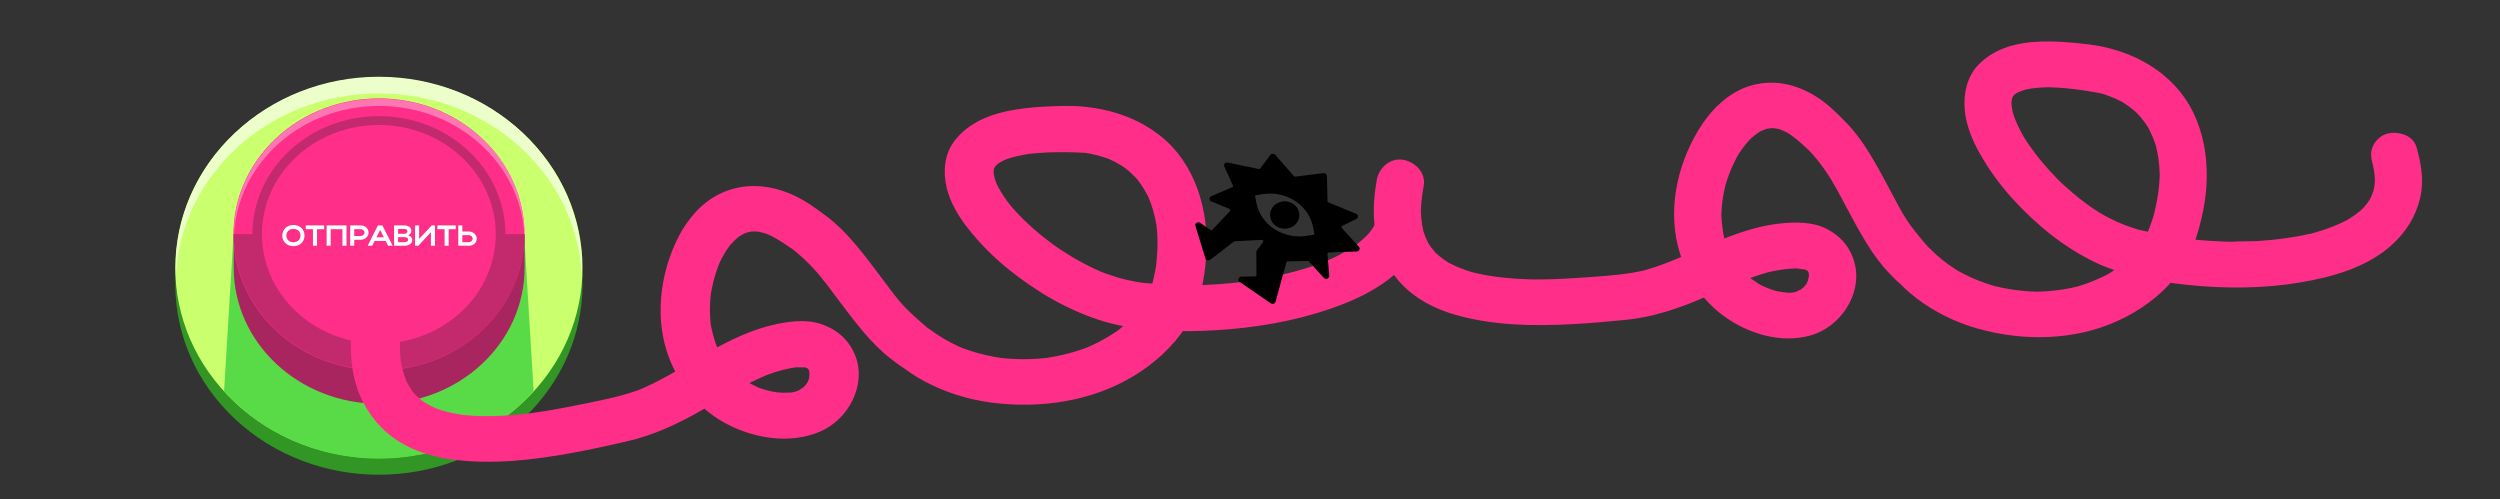 <?xml version="1.0" encoding="UTF-8"?> <svg xmlns="http://www.w3.org/2000/svg" width="3876" height="774" viewBox="0 0 3876 774" fill="none"><rect x="0" y="0" width="3876" height="774" fill="#333333" stroke="none"/><g clip-path="url(#clip0_164_2)"><path d="M364.245 649.567C240.961 534.293 240.961 347.398 364.245 232.125C487.529 116.852 687.412 116.852 810.696 232.125C933.98 347.398 933.98 534.293 810.696 649.567C687.412 764.84 487.529 764.84 364.245 649.567Z" fill="#329625"></path><path d="M364.225 623.793C240.941 508.52 240.941 321.625 364.225 206.351C487.509 91.078 687.392 91.078 810.676 206.351C933.96 321.625 933.96 508.52 810.676 623.793C687.392 739.066 487.509 739.066 364.225 623.793Z" fill="#CAFF6D"></path><path d="M587.346 144.878C417.995 144.878 279.86 270.488 272.67 428C272.469 423.719 272.357 419.395 272.357 415.072C272.357 251.557 413.395 119 587.346 119C761.298 119 902.357 251.557 902.357 415.072C902.357 419.416 902.246 423.719 902.045 428C894.832 270.488 756.72 144.878 587.346 144.878Z" fill="#ECFFCB"></path><path d="M362.127 363H812.61L827.357 606.802C769.553 670.555 683.483 711 587.357 711C491.232 711 405.184 670.555 347.357 606.802L362.105 363H362.127Z" fill="#59DB47"></path><path d="M369.158 363.393C393.766 271.818 482.333 204 587.835 204C693.337 204 781.926 271.818 806.534 363.393H813.357V415.01C813.357 531.536 712.397 626 587.857 626C463.318 626 362.357 531.536 362.357 415.01V363.393H369.181H369.158Z" fill="#A9255F"></path><path d="M427.964 512.584C339.873 430.217 339.873 296.673 427.964 214.306C516.055 131.939 658.879 131.939 746.97 214.306C835.062 296.673 835.062 430.217 746.97 512.584C658.879 594.952 516.055 594.952 427.964 512.584Z" fill="#FF2E89"></path><path d="M587.846 164.229C465.326 164.229 365.713 255.417 362.514 369C362.469 367.122 362.357 365.264 362.357 363.386C362.357 247.193 463.313 153 587.846 153C712.38 153 813.357 247.193 813.357 363.386C813.357 365.264 813.268 367.122 813.201 369C810.002 255.417 710.389 164.229 587.869 164.229H587.846Z" fill="#FF77B2"></path><path d="M587.846 574C463.313 574 362.357 479.531 362.357 363H813.357C813.357 479.531 712.402 574 587.869 574H587.846Z" fill="#C32A6D"></path><path d="M448.756 493.143C372.149 421.513 372.149 305.378 448.756 233.748C525.364 162.117 649.57 162.117 726.178 233.748C802.786 305.378 802.786 421.513 726.178 493.143C649.57 564.773 525.364 564.773 448.756 493.143Z" fill="#C32A6D"></path><path d="M459.188 483.067C388.401 416.879 388.401 309.567 459.188 243.379C529.976 177.191 644.745 177.191 715.532 243.379C786.32 309.567 786.32 416.879 715.532 483.067C644.745 549.255 529.976 549.255 459.188 483.067Z" fill="#FF2E89"></path><path d="M2179.64 284.44C2191.42 309.807 2202.48 312.606 2199 340.582C2195.49 368.914 2198.61 385.706 2179.64 407.943C2145.67 447.743 2091.05 470.702 2040.45 485.811C1983.08 502.96 1921.94 511.071 1861.84 513.028C1835.68 513.882 1809.4 513.384 1783.33 510.882C1759.07 508.557 1734.35 505.414 1711.08 498.287C1656.03 481.447 1606.93 452.391 1563.24 417.181C1540.13 398.562 1519.61 377.796 1501.42 354.908C1486.51 336.158 1473.31 314.313 1467.81 291.366C1461.93 266.841 1463.7 239.457 1479.86 218.431C1498.86 193.692 1527.75 179.77 1559.01 172.832C1579.18 168.361 1600.13 166.214 1620.81 165.242C1641.48 164.269 1662.17 163.321 1682.74 165.598C1725.38 170.318 1763.74 183.493 1797.11 209.157C1854.12 252.977 1874.45 327.703 1870.29 394.103C1867.88 432.42 1860.79 472.244 1839.33 505.474C1818.99 536.96 1790.56 563.074 1757.62 582.998C1692.49 622.406 1612.02 634.183 1536.12 624.067C1499.71 619.216 1463.84 607.76 1432 590.481C1424.8 586.568 1417.82 582.31 1411.12 577.685C1408.33 575.752 1405.59 573.748 1402.85 571.767C1401.6 570.854 1399.01 569.241 1397.55 567.913C1397.36 567.735 1404.52 572.692 1400.98 570.546C1394.15 566.383 1387.79 561.378 1381.51 556.54C1365.79 544.431 1352.02 530.307 1339.37 515.424C1324.84 498.299 1311.37 480.498 1298.04 462.543C1292.19 454.657 1286.33 446.782 1280.32 439.026C1277.28 435.1 1273.45 431.258 1270.85 427.096C1270.71 426.87 1275.91 433.12 1273.33 430.108C1272.62 429.278 1271.94 428.447 1271.23 427.617C1269.35 425.411 1267.46 423.217 1265.53 421.059C1259.05 413.766 1252.26 406.721 1245.05 400.056C1241.57 396.854 1238.01 393.735 1234.33 390.723C1232.34 389.098 1230.32 387.509 1228.28 385.956C1221.56 380.856 1234.18 389.928 1226.96 385.042C1219.05 379.682 1211.04 374.227 1202.67 369.495C1199.1 367.479 1195.43 365.593 1191.68 363.874C1190.85 363.494 1190 363.15 1189.18 362.759C1183.99 360.304 1193.21 364.3 1193.34 364.336C1191.16 363.684 1189.05 362.771 1186.88 362.083C1183.53 361.027 1180.12 360.138 1176.67 359.426C1175.16 359.118 1173.56 358.987 1172.08 358.608C1168.86 357.79 1178.7 359.913 1178.42 359.379C1178.29 359.142 1175.2 359.094 1174.71 359.059C1171.57 358.857 1168.43 358.821 1165.28 358.976C1163.4 359.07 1156.75 359.853 1164.72 358.845C1172.7 357.837 1166.16 358.703 1164.3 359.07C1161.4 359.64 1158.52 360.387 1155.72 361.3C1148.82 363.518 1157.04 359.794 1159.08 359.806C1157.68 359.806 1155.34 361.442 1154.15 362.023C1151.49 363.328 1148.93 364.763 1146.45 366.328C1145.29 367.052 1144.18 367.858 1143.02 368.594C1139.53 370.787 1150.52 362.818 1147.39 365.463C1146.69 366.056 1145.93 366.589 1145.2 367.17C1140.18 371.226 1135.91 375.792 1131.53 380.441C1127.97 384.224 1137.47 372.744 1133.32 378.283C1132.29 379.658 1131.23 381.01 1130.22 382.398C1128.18 385.232 1126.24 388.138 1124.42 391.091C1122.59 394.044 1121.03 396.771 1119.47 399.677C1118.62 401.266 1117.79 402.867 1116.98 404.48C1116.25 405.962 1113.39 412.165 1116.23 405.867C1119.08 399.57 1116.26 405.891 1115.64 407.385C1115.02 408.88 1114.45 410.315 1113.88 411.797C1112.43 415.521 1111.11 419.292 1109.89 423.087C1107.67 430.013 1105.81 437.045 1104.29 444.149C1103.55 447.588 1102.93 451.039 1102.32 454.502C1101.07 461.654 1103.32 446.367 1102.6 452.249C1102.33 454.384 1102.07 456.518 1101.84 458.665C1100.38 472.789 1100.23 487.056 1101.72 501.181C1101.92 502.948 1102.82 509.577 1101.79 502.485C1100.76 495.393 1101.64 501.335 1101.92 502.948C1102.54 506.577 1103.28 510.182 1104.17 513.751C1106.27 522.207 1108.65 530.627 1111.88 538.775C1112.28 539.771 1112.7 540.743 1113.09 541.739C1115.33 547.29 1112.19 539.557 1111.86 539.059C1112.99 540.814 1113.74 542.89 1114.71 544.74C1117.01 549.08 1119.52 553.314 1122.25 557.417C1124.97 561.521 1128.11 565.256 1130.93 569.253C1131.11 569.502 1125.66 563.217 1128.36 566.063C1129.08 566.822 1129.74 567.64 1130.44 568.411C1132.3 570.475 1134.23 572.491 1136.22 574.459C1139.43 577.638 1142.79 580.674 1146.29 583.579C1148.17 585.133 1150.1 586.627 1152.03 588.121C1156.75 591.762 1145.27 583.52 1152.01 587.991C1160.2 593.422 1168.88 597.692 1177.86 601.819C1181.54 603.515 1173.26 600.075 1173.67 600.182C1174.67 600.479 1175.64 600.917 1176.63 601.273C1178.95 602.103 1181.29 602.874 1183.65 603.586C1188.38 605.021 1193.18 606.23 1198.04 607.203C1200.49 607.689 1202.95 608.021 1205.4 608.484C1209.52 609.255 1200.11 607.891 1200.59 607.914C1201.66 607.962 1202.74 608.14 1203.8 608.235C1209.19 608.733 1214.61 608.934 1220.02 608.851C1222.22 608.816 1224.4 608.733 1226.59 608.602C1227.68 608.531 1228.79 608.413 1229.88 608.353C1234.82 608.104 1221.47 609.883 1226.24 608.768C1228.33 608.282 1230.44 607.938 1232.52 607.381C1234.42 606.871 1243.07 603.87 1236.93 606.147C1230.79 608.424 1237.55 605.637 1238.96 604.89C1240.6 604.025 1243.26 601.629 1245.11 601.238C1245.11 601.238 1238.92 606.302 1241.51 603.847C1242.47 602.934 1243.61 602.174 1244.62 601.297C1246.38 599.755 1247.95 598.059 1249.64 596.446C1254.01 592.248 1245.19 603.147 1249.28 596.743C1250.34 595.083 1251.39 593.422 1252.44 591.762C1256.84 584.872 1250.62 597.775 1252.42 592.296C1253.24 589.782 1254.17 587.339 1254.78 584.765C1255 583.804 1255.14 582.808 1255.4 581.848C1256.32 578.29 1254.79 586.449 1254.76 586.342C1254.15 584.457 1255.08 581.444 1255.03 579.381C1254.99 577.685 1254.78 576.013 1254.71 574.329C1254.53 570.012 1256.58 582.974 1255.3 578.859C1254.98 577.815 1254.81 576.713 1254.52 575.669C1254.32 574.945 1253.33 570.451 1252.68 570.297C1253.42 570.475 1257.26 579.073 1253.62 573.036C1252.71 571.53 1248.55 566.193 1252.8 571.4C1257.05 576.606 1252.37 571.542 1251.15 570.309C1247.67 566.774 1258.99 574.697 1252.53 571.411C1251.76 571.008 1250.92 570.581 1250.17 570.131C1247.5 568.506 1245.44 569.846 1254.14 571.494C1252.25 571.139 1250.37 570.226 1248.5 569.751C1247.15 569.407 1245.78 569.194 1244.43 568.874C1239.33 567.676 1246.68 569.49 1247.99 569.277C1243.22 570.024 1237.53 569.194 1232.58 569.561C1228.36 569.882 1237.18 568.909 1236.94 568.992C1235.67 569.419 1233.63 569.467 1232.39 569.668C1229.75 570.095 1227.13 570.569 1224.5 571.103C1214.1 573.202 1203.9 576.096 1193.95 579.582C1191.82 580.33 1189.71 581.148 1187.58 581.907C1183.67 583.283 1191.68 580.247 1191.41 580.377C1190.05 580.994 1188.61 581.516 1187.22 582.097C1182.34 584.148 1177.52 586.307 1172.74 588.572C1163.44 592.972 1154.35 597.739 1145.37 602.684C1126.84 612.907 1108.84 623.924 1090.56 634.515C1053.27 656.122 1014.55 674.552 971.732 684.348C944.425 690.598 917.067 696.634 889.493 701.722C826.507 713.332 762.177 721.017 698.265 712.004C671.109 708.173 643.459 699.8 620.388 685.628C591.724 668.017 571.696 643.943 558.632 614.484C545.632 585.156 542.727 551.962 544.351 520.511C545.302 501.951 561.169 484.044 582.401 484.933C602.2 485.763 621.479 500.599 620.452 520.511C620.008 529.062 619.893 537.624 620.299 546.187C620.477 549.993 620.756 553.788 621.149 557.583C621.314 559.208 622.329 566.703 621.289 559.552C620.249 552.401 621.339 559.659 621.631 561.307C622.849 568.138 624.472 574.898 626.616 581.527C627.58 584.516 628.645 587.469 629.812 590.386C630.459 591.999 633.034 597.787 630.116 591.311C627.199 584.836 629.825 590.529 630.598 592.047C633.325 597.36 636.471 602.495 640.035 607.369C640.682 608.246 641.772 610.405 642.8 610.986C641.506 610.251 636.128 603.289 640.162 607.737C642.166 609.942 644.182 612.124 646.338 614.212C648.317 616.121 650.372 617.959 652.503 619.738C653.644 620.687 654.824 621.588 655.978 622.525C661.685 627.126 649.877 618.445 653.428 620.711C658.147 623.711 662.802 626.7 667.812 629.261C670.526 630.649 673.303 631.953 676.107 633.175C677.045 633.578 679.1 634.017 679.772 634.716C680.191 635.143 670.83 631.36 673.785 632.345C674.851 632.7 675.878 633.127 676.931 633.507C682.727 635.582 688.65 637.337 694.65 638.832C700.649 640.326 707.13 641.63 713.447 642.65C714.88 642.876 716.313 643.089 717.759 643.303C725.318 644.453 711.417 642.603 714.182 642.887C717.632 643.243 721.082 643.647 724.545 643.943C752.854 646.327 781.443 645.046 809.651 642.129C813.177 641.761 816.703 641.369 820.229 640.954C826.583 640.207 819.404 640.788 816.627 641.429C818.707 640.954 821.015 640.86 823.146 640.575C830.477 639.579 837.795 638.488 845.088 637.314C859.522 634.989 873.905 632.345 888.225 629.486C916.433 623.865 945.338 618.505 972.861 610.417C977.63 609.017 982.361 607.464 987.029 605.792C988.208 605.365 997.048 601.985 991.049 604.345C985.05 606.705 993.497 603.289 994.968 602.661C1004.84 598.427 1014.46 593.731 1023.91 588.773C1042.34 579.096 1060.12 568.411 1078.01 557.88C1115.04 536.071 1153.69 514.546 1196.46 504.228C1220.62 498.406 1248.33 494.29 1272.51 502.26C1298.86 510.941 1317.39 528.267 1326.6 552.911C1343.14 597.146 1315.64 650.596 1270.77 669.44C1225.21 688.57 1170.7 680.078 1127.99 657.937C1086.39 636.377 1056.29 600.74 1039.26 559.694C1013.82 498.358 1022.25 424.996 1052.26 366.542C1065.96 339.847 1088.1 313.602 1116.87 300.07C1153.13 283.005 1191.35 285.756 1227.52 301.387C1246.86 309.736 1264.64 322.639 1281.14 335.032C1296.99 346.927 1310.87 360.909 1323.57 375.709C1337.95 392.466 1351.26 409.935 1364.35 427.582C1370.2 435.468 1376.04 443.366 1382.03 451.158C1384.91 454.906 1387.81 458.618 1390.77 462.306C1391.45 463.16 1392.14 463.99 1392.82 464.844C1395.74 468.508 1387.99 459.104 1391.02 462.685C1392.66 464.618 1394.29 466.563 1395.96 468.484C1408.99 483.522 1423.66 495.927 1438.79 508.972C1438.28 508.533 1431.39 503.861 1436.53 507.288C1437.47 507.917 1438.38 508.545 1439.32 509.174C1443.14 511.712 1447.01 514.273 1450.57 517.131C1453.59 519.551 1445.93 513.858 1446.51 514.238C1447.51 514.89 1448.48 515.637 1449.47 516.313C1451.2 517.511 1452.95 518.685 1454.73 519.835C1461.57 524.271 1468.67 528.362 1475.99 532.086C1479.51 533.877 1483.09 535.596 1486.72 537.221C1488.67 538.099 1490.64 538.953 1492.62 539.783C1493.47 540.138 1494.33 540.459 1495.17 540.838C1499.29 542.664 1486.95 537.778 1491.22 539.285C1499.1 542.048 1506.9 544.87 1514.98 547.124C1523.06 549.377 1531.88 551.44 1540.48 553.041C1544.19 553.729 1547.89 554.346 1551.62 554.891C1552.68 555.046 1554.22 555.437 1555.35 555.413C1556.2 555.401 1545.75 554.322 1549.91 554.737C1552.42 554.986 1554.92 555.295 1557.42 555.532C1574.39 557.121 1591.52 557.334 1608.53 556.172C1612.63 555.888 1616.72 555.544 1620.81 555.105C1621.75 555.01 1622.68 554.868 1623.64 554.785C1627.82 554.405 1617.36 555.496 1618.22 555.473C1620.68 555.413 1623.28 554.773 1625.7 554.393C1634.09 553.089 1642.42 551.44 1650.65 549.46C1658.88 547.479 1666.94 545.167 1674.91 542.51C1678.73 541.241 1682.46 539.711 1686.28 538.443C1688.58 537.684 1677.52 542.072 1684.06 539.296C1686.33 538.336 1688.59 537.387 1690.83 536.391C1705.99 529.643 1719.89 521.365 1733.5 512.233C1736.73 510.063 1728.91 515.613 1729.44 515.163C1730.33 514.404 1731.38 513.716 1732.31 513.004C1733.73 511.913 1735.15 510.81 1736.54 509.684C1739.8 507.063 1742.97 504.359 1746.06 501.572C1752.03 496.164 1757.56 490.412 1762.9 484.459C1767.9 478.897 1758.4 490.258 1762.09 485.526C1763.18 484.127 1764.3 482.739 1765.37 481.316C1767.9 477.996 1770.31 474.592 1772.59 471.129C1777.08 464.334 1781.02 457.266 1784.61 450.02C1786.16 446.889 1782.62 454.443 1782.53 454.194C1782.37 453.708 1783.45 451.194 1783.66 450.47C1784.21 448.608 1784.74 446.746 1785.26 444.884C1786.45 440.556 1787.56 436.203 1788.56 431.839C1789.48 427.819 1790.32 423.787 1791.1 419.743C1791.5 417.584 1791.88 415.414 1792.25 413.244C1792.4 412.319 1792.52 411.382 1792.69 410.469C1793.53 406.045 1791.64 418.83 1792.15 414.382C1794.04 397.779 1795.23 381.283 1794.33 364.573C1794.14 361.063 1793.87 357.564 1793.53 354.078C1793.33 352.062 1793.09 350.046 1792.85 348.029C1791.95 340.357 1794.36 356.71 1792.96 348.966C1791.56 341.222 1790.06 334.024 1787.96 326.683C1785.87 319.342 1783.38 312.558 1780.56 305.644C1778.06 299.549 1782.83 310.175 1781.72 308.182C1780.81 306.522 1780.09 304.767 1779.21 303.083C1777.5 299.738 1775.66 296.441 1773.69 293.204C1771.89 290.227 1769.99 287.31 1767.97 284.44C1767.05 283.123 1766.11 281.831 1765.15 280.538C1764.04 279.068 1759.23 273.126 1763.64 278.463C1768.04 283.799 1763.98 278.961 1762.94 277.799C1761.68 276.399 1760.4 275.024 1759.08 273.672C1756.46 270.956 1753.72 268.347 1750.86 265.833C1748.2 263.484 1745.41 261.29 1742.62 259.085C1737.38 254.934 1746.94 261.99 1744.95 260.757C1742.96 259.523 1741.25 258.254 1739.36 257.069C1732.82 252.965 1725.92 249.348 1718.77 246.241C1717.96 245.885 1717.11 245.577 1716.33 245.197C1712.8 243.525 1721.97 247.344 1721.26 247.119C1719.24 246.49 1717.29 245.636 1715.29 244.948C1711.18 243.537 1707.02 242.28 1702.81 241.165C1698.6 240.05 1694.69 239.161 1690.58 238.343C1688.64 237.963 1686.69 237.607 1684.72 237.275C1683.4 237.05 1682.07 236.872 1680.74 236.647C1675.52 235.757 1683.79 237.05 1684.77 237.109C1664.39 235.888 1644.66 235.568 1624.22 236.362C1614.53 236.742 1604.95 237.69 1595.31 238.532C1591.1 238.9 1601.26 237.738 1600.55 237.856C1599.31 238.082 1598.02 238.2 1596.76 238.378C1594.92 238.651 1593.08 238.936 1591.25 239.232C1587.22 239.908 1583.2 240.667 1579.22 241.557C1572.39 243.075 1565.66 244.913 1559.12 247.261C1558.23 247.581 1557.36 247.937 1556.48 248.233C1553.75 249.135 1562.48 245.707 1562.39 245.909C1562.13 246.431 1559.36 247.213 1558.75 247.486C1556.1 248.696 1553.48 250 1550.96 251.435C1549.04 252.526 1541.5 257.709 1548.03 252.965C1554.56 248.222 1547.36 253.629 1545.66 255.171C1544.06 256.63 1542.72 258.338 1541.13 259.796C1550.53 251.139 1545.05 254.72 1542.58 258.646C1540.1 262.571 1539.06 268.987 1543.03 256.547C1542.4 258.527 1541.52 260.413 1540.97 262.429C1540.37 264.564 1539.21 271.928 1540.39 263.817C1541.57 255.705 1540.6 263.674 1540.57 265.868C1540.55 267.896 1540.74 269.9 1540.83 271.928C1541.08 277.407 1540.32 266.912 1539.93 266.271C1540.5 267.196 1540.39 269.082 1540.61 270.126C1541.55 274.668 1542.91 279.127 1544.54 283.479C1544.92 284.499 1545.34 285.495 1545.73 286.515C1548.06 292.492 1545.26 283.301 1543.89 282.602C1545.24 283.289 1546.77 288.472 1547.48 289.8C1550.06 294.615 1552.9 299.3 1555.94 303.865C1559.18 308.728 1562.63 313.448 1566.26 318.061C1567.09 319.116 1567.94 320.16 1568.78 321.216C1571.93 325.212 1562.3 313.614 1566.76 318.749C1568.89 321.204 1571.02 323.67 1573.21 326.078C1582.02 335.791 1591.47 344.993 1601.35 353.758C1611.23 362.522 1622.35 371.392 1633.41 379.611C1639.08 383.821 1626.55 374.772 1631.32 378.105C1632.58 378.982 1633.83 379.884 1635.09 380.761C1638.02 382.801 1640.97 384.817 1643.95 386.786C1649.64 390.557 1655.41 394.198 1661.27 397.72C1672.49 404.456 1684.06 410.718 1695.98 416.327C1701.56 418.948 1707.26 421.32 1712.95 423.727C1699.5 418.035 1709.58 422.375 1713.07 423.621C1715.95 424.641 1718.86 425.578 1721.74 426.586C1730.38 429.61 1739.09 432.195 1748.07 434.199C1753.13 435.326 1758.23 436.31 1763.34 437.188C1765.93 437.627 1768.53 438.042 1771.14 438.433C1772.37 438.611 1773.6 438.789 1774.84 438.967C1775.46 439.05 1776.08 439.133 1776.7 439.216C1782.62 440.07 1771.21 438.528 1770.99 438.516C1796.31 440.271 1821.16 442.607 1846.62 442.335C1860.47 442.181 1874.31 441.623 1888.12 440.674C1895.2 440.188 1902.25 439.607 1909.31 438.919C1912.73 438.587 1916.14 438.231 1919.55 437.852C1921.39 437.65 1923.23 437.437 1925.08 437.211C1925.87 437.117 1926.66 437.022 1927.46 436.927C1932.57 436.322 1922.17 437.591 1922.08 437.603C1935.95 434.638 1950.44 433.523 1964.43 430.843C1978.42 428.163 1991.96 425.091 2005.52 421.474C2018.61 417.976 2031.56 414.003 2044.26 409.425C2046.88 408.476 2051.68 407.587 2053.78 405.855C2052.32 407.053 2044.23 409.722 2050.03 407.314C2051.78 406.591 2053.53 405.867 2055.27 405.132C2061.02 402.677 2066.71 400.08 2072.29 397.305C2082.85 392.051 2093.1 386.193 2102.73 379.528C2104.12 378.555 2108.35 375.519 2102.42 379.789C2096.5 384.058 2101.09 380.726 2102.51 379.635C2104.74 377.927 2106.94 376.16 2109.08 374.345C2113.09 370.954 2116.93 367.372 2120.54 363.601C2122.22 361.834 2123.81 359.972 2125.44 358.157C2128.83 354.434 2119.38 365.949 2122.31 361.929C2123.17 360.743 2124.11 359.616 2124.97 358.43C2127.84 354.493 2130.44 350.389 2132.72 346.132C2133.31 345.041 2133.81 343.914 2134.41 342.823C2136.76 338.518 2130.58 352.026 2132.33 347.472C2133.22 345.171 2134.18 342.918 2134.97 340.582C2136.52 336.004 2137.28 331.367 2138.42 326.706C2138.8 325.141 2137.19 337.807 2137.71 331.367C2137.8 330.288 2137.92 329.209 2138 328.118C2138.17 325.734 2138.24 323.338 2138.22 320.955C2138.19 318.571 2138.09 316.057 2137.87 313.614C2137.76 312.274 2137.51 310.922 2137.45 309.582C2137.35 307.293 2139.24 320.184 2138.13 314.373C2137.1 309.083 2135.93 303.865 2134.31 298.707C2133.45 295.979 2139.45 294.68 2138.42 292C2151.45 292 2145.01 290.12 2144.5 288.852C2141.56 281.522 2139.43 293.109 2137.45 288.852C2133.22 279.744 2161.9 285.072 2164.86 275.075C2167.29 266.821 2143.63 284.606 2151.86 280.538C2168.28 272.426 2188.18 266.212 2196.65 284.44H2179.64Z" fill="#FF2E89"></path><path d="M437.638 365.295C437.638 355.8 445.018 348.825 454.918 348.825C464.773 348.825 472.153 355.44 472.153 365.295C472.153 375.015 464.773 381.675 454.918 381.675C445.063 381.675 437.638 374.655 437.638 365.295ZM443.938 365.295C443.938 371.37 448.528 375.645 454.918 375.645C461.443 375.645 465.853 371.37 465.853 365.295C465.853 359.085 461.443 354.855 454.918 354.855C448.483 354.855 443.938 359.085 443.938 365.295ZM485.215 381V355.305H474.055V349.5H502.585V355.305H491.515V381H485.215ZM506.401 349.5H537.181V381H530.881V355.305H512.701V381H506.401V349.5ZM542.92 381V349.5H559.03C565.78 349.5 571.45 353.955 571.45 360.66C571.45 367.005 565.465 371.82 559.03 371.82H549.22V381H542.92ZM565.15 360.66C565.15 357.555 562.54 355.305 559.03 355.305H549.22V365.925H559.03C562.495 365.925 565.15 363.63 565.15 360.66ZM570.081 381L585.876 349.5H592.896L608.781 381H601.761L598.026 373.575H580.791L577.056 381H570.081ZM583.671 367.815H595.101L589.386 356.475L583.671 367.815ZM610.903 381V349.5H626.833C633.358 349.5 637.768 352.74 637.768 357.735C637.768 360.84 635.833 363.405 632.863 364.845C636.778 366.15 639.208 368.76 639.208 372.225C639.208 377.49 633.943 381 626.833 381H610.903ZM631.738 358.725C631.738 356.43 629.668 354.9 626.833 354.9H617.203V362.46H626.833C629.488 362.46 631.738 360.885 631.738 358.725ZM632.863 371.64C632.863 369.075 630.613 367.68 626.833 367.68H617.203V375.555H626.833C630.478 375.555 632.863 374.07 632.863 371.64ZM674.425 381H668.125V359.985L648.595 381H643.51V349.5H649.81V370.38L669.385 349.5H674.425V381ZM689.297 381V355.305H678.137V349.5H706.667V355.305H695.597V381H689.297ZM710.483 349.5H716.783V358.95H726.863C733.568 358.95 739.103 363.945 739.103 369.975C739.103 376.365 733.883 381 726.863 381H710.483V349.5ZM732.803 369.975C732.803 366.915 730.238 364.53 726.863 364.53H716.783V375.465H726.863C730.328 375.465 732.803 373.125 732.803 369.975Z" fill="white"></path><path d="M1978.76 350.72C1989.04 357.481 2003.23 355.18 2010.45 345.58C2017.67 335.981 2015.19 322.718 2004.91 315.957C1994.63 309.196 1980.44 311.497 1973.22 321.097C1966 330.696 1968.48 343.959 1978.76 350.72Z" fill="black"></path><path d="M2106.84 382.552L2080.37 353.598C2079.37 352.503 2079.73 350.818 2081.09 350.146L2102.9 339.501C2106.45 337.748 2106.27 332.911 2102.58 331.415L2059.65 313.883C2058.79 313.538 2058.23 312.759 2058.2 311.861L2057.24 272.712C2057.19 270.014 2054.63 267.978 2051.79 268.359L2008.33 273.877C2007.51 273.995 2006.69 273.676 2006.14 273.071L1977.2 240.073C1975.18 237.757 1971.38 237.89 1969.55 240.313L1953.92 261.091C1953.37 261.825 1952.39 262.194 1951.46 261.991L1903.61 252.089C1899.79 251.306 1896.63 254.88 1898.17 258.224L1911.44 287.416C1911.94 288.543 1911.43 289.82 1910.25 290.334L1878 304.186C1874.25 305.809 1874.3 310.812 1878.1 312.373L1905.98 323.852C1907.46 324.467 1907.9 326.265 1906.82 327.391L1879.7 356.14C1878.86 357.017 1877.46 357.164 1876.46 356.455L1860.87 345.544C1857.18 342.951 1852.1 346.224 1853.38 350.353L1868.8 400.436C1869.74 403.554 1873.8 404.717 1876.47 402.657L1912.88 374.56C1913.29 374.252 1913.77 374.077 1914.27 374.045L1956.11 371.851C1958.13 371.75 1959.36 373.854 1958.22 375.377L1948.62 388.133C1948.04 388.904 1947.73 389.825 1947.74 390.759L1948.09 426.219C1948.11 427.441 1947.06 428.449 1945.74 428.486L1924.62 428.915C1920.05 429.011 1918.19 434.485 1921.89 437.028L1970.15 470.214C1972.9 472.105 1976.79 470.797 1977.63 467.728L1994.33 406.94C1994.59 405.963 1995.52 405.281 1996.6 405.251L2027.4 404.524C2028.12 404.504 2028.82 404.795 2029.31 405.311L2052.45 430.79C2055.49 434.102 2061.28 431.873 2060.9 427.536L2058.06 393.766C2057.96 392.493 2059 391.391 2060.37 391.361L2103.34 389.967C2107.37 389.845 2109.43 385.435 2106.82 382.57L2106.84 382.552ZM2026.12 365.604C1989.29 371.561 1954.23 348.5 1947.77 314.077L1945.7 303.003L1957.56 301.064C1994.39 295.106 2029.46 318.168 2035.91 352.591L2037.97 363.683L2026.12 365.604Z" fill="black"></path><path d="M3746.32 227.418C3754.13 254.083 3758.68 282.194 3751.59 309.464C3744.42 337.08 3730.27 359.341 3709.17 378.911C3671.42 413.936 3616.23 429.592 3565.95 437.994C3508.94 447.536 3449.54 447.634 3391.98 441.77C3366.92 439.219 3341.93 435.313 3317.41 429.449C3294.59 423.995 3271.44 417.672 3250.21 407.587C3200 383.754 3157.11 348.589 3120.2 308.027C3100.67 286.578 3083.91 263.337 3069.66 238.296C3057.98 217.783 3048.33 194.424 3046.18 170.971C3043.89 145.908 3049.27 119.004 3067.51 100.268C3088.97 78.223 3118.39 68.179 3149.14 65.364C3168.97 63.553 3189.24 64.146 3209.08 65.867C3228.93 67.588 3248.78 69.334 3268.09 74.262C3308.11 84.475 3342.9 102.511 3371.26 132.272C3419.7 183.095 3429.01 259.777 3416.08 325.03C3408.61 362.684 3396.48 401.222 3371.53 431.362C3347.89 459.919 3317.26 482.103 3283.17 497.568C3215.75 528.159 3137.43 529.378 3066.42 509.5C3032.36 499.965 2999.7 483.957 2971.68 462.702C2965.34 457.889 2959.26 452.764 2953.5 447.312C2951.1 445.034 2948.76 442.693 2946.42 440.374C2945.34 439.307 2943.09 437.373 2941.88 435.867C2941.72 435.666 2947.88 441.507 2944.79 438.92C2938.85 433.91 2933.45 428.124 2928.12 422.515C2914.77 408.476 2903.54 392.693 2893.49 376.303C2881.94 357.448 2871.5 338.061 2861.21 318.539C2856.7 309.966 2852.18 301.402 2847.49 292.937C2845.12 288.652 2841.99 284.347 2840.07 279.885C2839.97 279.644 2844.08 286.511 2842.03 283.192C2841.47 282.278 2840.93 281.366 2840.36 280.451C2838.87 278.022 2837.36 275.603 2835.82 273.214C2830.62 265.145 2825.1 257.284 2819.12 249.743C2816.24 246.119 2813.26 242.566 2810.16 239.104C2808.48 237.235 2806.77 235.399 2805.03 233.594C2799.31 227.669 2810.12 238.297 2803.9 232.518C2797.08 226.179 2790.18 219.735 2782.84 213.959C2779.7 211.497 2776.46 209.153 2773.11 206.961C2772.38 206.478 2771.61 206.027 2770.88 205.532C2766.26 202.426 2774.52 207.584 2774.63 207.635C2772.64 206.706 2770.76 205.528 2768.78 204.564C2765.73 203.084 2762.6 201.759 2759.41 200.606C2758.01 200.105 2756.5 199.768 2755.14 199.199C2752.18 197.97 2761.27 201.352 2761.08 200.787C2760.99 200.535 2758.05 200.086 2757.58 199.987C2754.62 199.38 2751.63 198.937 2748.61 198.681C2746.8 198.531 2740.35 198.442 2748.09 198.479C2755.83 198.516 2749.48 198.524 2747.66 198.648C2744.82 198.835 2741.97 199.202 2739.17 199.742C2732.3 201.044 2740.63 198.421 2742.58 198.698C2741.25 198.517 2738.79 199.834 2737.58 200.255C2734.87 201.203 2732.24 202.293 2729.66 203.521C2728.46 204.088 2727.28 204.742 2726.08 205.321C2722.46 207.042 2734.01 200.571 2730.67 202.785C2729.92 203.282 2729.12 203.712 2728.36 204.194C2723.02 207.56 2718.33 211.53 2713.53 215.568C2709.62 218.853 2720.23 208.712 2715.53 213.661C2714.36 214.891 2713.16 216.092 2712.02 217.337C2709.69 219.88 2707.45 222.507 2705.31 225.196C2703.17 227.885 2701.31 230.385 2699.43 233.061C2698.41 234.526 2697.41 236.005 2696.41 237.498C2695.51 238.871 2691.95 244.646 2695.51 238.775C2699.07 232.905 2695.53 238.802 2694.74 240.202C2693.95 241.602 2693.21 242.95 2692.46 244.344C2690.58 247.846 2688.82 251.412 2687.14 255.014C2684.09 261.588 2681.37 268.315 2678.96 275.156C2677.79 278.468 2676.73 281.807 2675.68 285.159C2673.52 292.082 2677.74 277.228 2676.25 282.962C2675.71 285.043 2675.17 287.124 2674.66 289.221C2671.37 303.027 2669.3 317.143 2668.82 331.333C2668.76 333.108 2668.72 339.794 2668.7 332.634C2668.68 325.473 2668.71 331.474 2668.76 333.108C2668.86 336.785 2669.09 340.454 2669.46 344.107C2670.31 352.757 2671.45 361.409 2673.43 369.902C2673.67 370.94 2673.94 371.958 2674.18 372.996C2675.57 378.787 2673.62 370.717 2673.37 370.181C2674.21 372.067 2674.64 374.22 2675.32 376.18C2676.93 380.779 2678.75 385.3 2680.8 389.72C2682.84 394.14 2685.33 398.248 2687.48 402.576C2687.62 402.845 2683.27 395.909 2685.46 399.08C2686.05 399.926 2686.56 400.823 2687.13 401.677C2688.62 403.964 2690.19 406.212 2691.82 408.421C2694.45 411.987 2697.25 415.431 2700.2 418.765C2701.78 420.548 2703.41 422.279 2705.05 424.01C2709.06 428.23 2699.22 418.573 2705.05 423.879C2712.12 430.323 2719.83 435.682 2727.83 440.937C2731.11 443.095 2723.68 438.612 2724.05 438.77C2724.97 439.194 2725.84 439.756 2726.74 440.237C2728.84 441.361 2730.96 442.427 2733.11 443.439C2737.43 445.475 2741.85 447.298 2746.35 448.892C2748.62 449.692 2750.92 450.34 2753.19 451.116C2757.02 452.415 2748.23 449.842 2748.68 449.928C2749.69 450.113 2750.7 450.43 2751.7 450.662C2756.77 451.855 2761.91 452.758 2767.08 453.379C2769.18 453.629 2771.27 453.83 2773.38 453.986C2774.43 454.057 2775.5 454.083 2776.55 454.166C2781.3 454.561 2768.32 454.589 2773.02 454.104C2775.08 453.894 2777.14 453.827 2779.2 453.544C2781.08 453.286 2789.73 451.436 2783.57 452.896C2777.41 454.355 2784.23 452.471 2785.67 451.913C2787.35 451.268 2790.21 449.24 2792.03 449.093C2792.03 449.093 2785.45 453.307 2788.25 451.21C2789.29 450.431 2790.48 449.827 2791.55 449.087C2793.44 447.789 2795.17 446.313 2797 444.934C2801.74 441.342 2791.85 450.995 2796.62 445.181C2797.85 443.673 2799.07 442.164 2800.3 440.656C2805.43 434.4 2797.75 446.376 2800.21 441.181C2801.33 438.797 2802.54 436.497 2803.47 434.026C2803.82 433.104 2804.09 432.135 2804.46 431.216C2805.82 427.811 2803.26 435.696 2803.25 435.587C2802.92 433.64 2804.21 430.775 2804.44 428.724C2804.63 427.039 2804.65 425.354 2804.82 423.677C2805.23 419.377 2805.43 432.485 2804.76 428.241C2804.6 427.166 2804.59 426.052 2804.46 424.98C2804.36 424.237 2804.02 419.655 2803.43 419.418C2804.1 419.69 2806.61 428.708 2803.95 422.254C2803.29 420.644 2800.04 414.815 2803.39 420.526C2806.74 426.236 2802.96 420.611 2801.96 419.231C2799.13 415.278 2808.84 424.596 2803.13 420.503C2802.45 420.003 2801.71 419.471 2801.06 418.928C2798.72 416.97 2796.58 418.031 2804.66 420.794C2802.9 420.196 2801.24 419.048 2799.51 418.334C2798.27 417.819 2797 417.429 2795.75 416.936C2791.05 415.087 2797.82 417.84 2799.09 417.798C2794.44 417.919 2789.12 416.357 2784.36 416.079C2780.29 415.848 2788.84 416.031 2788.6 416.082C2787.33 416.34 2785.38 416.122 2784.16 416.16C2781.59 416.241 2779.02 416.37 2776.45 416.558C2766.25 417.287 2756.13 418.83 2746.17 420.992C2744.04 421.456 2741.92 421.993 2739.79 422.469C2735.87 423.325 2743.92 421.356 2743.64 421.45C2742.27 421.885 2740.82 422.214 2739.42 422.611C2734.49 424.009 2729.6 425.522 2724.74 427.146C2715.28 430.298 2705.96 433.841 2696.73 437.575C2677.69 445.298 2659.04 453.878 2640.18 461.998C2601.71 478.567 2562.31 491.799 2520.16 495.946C2493.28 498.593 2466.38 501.022 2439.4 502.482C2377.77 505.808 2315.4 505.069 2255.68 487.84C2230.3 480.519 2205.07 468.632 2184.98 451.594C2160.03 430.422 2144.18 403.968 2135.7 373.082C2127.26 342.334 2128.97 309.066 2134.76 278.114C2138.17 259.847 2155.72 244.164 2175.84 247.802C2194.61 251.196 2210.99 268.399 2207.32 287.995C2205.75 296.41 2204.48 304.879 2203.71 313.416C2203.37 317.211 2203.12 321.008 2202.99 324.819C2202.92 326.45 2202.88 334.009 2202.85 326.788C2202.83 319.567 2202.89 326.9 2202.94 328.571C2203.18 335.498 2203.82 342.407 2204.97 349.254C2205.48 352.34 2206.1 355.405 2206.82 358.447C2207.22 360.129 2208.89 366.198 2206.98 359.403C2205.08 352.608 2206.81 358.589 2207.34 360.194C2209.23 365.812 2211.53 371.309 2214.27 376.601C2214.77 377.555 2215.52 379.835 2216.42 380.544C2215.29 379.648 2211.1 372.052 2214.35 376.982C2215.96 379.428 2217.59 381.852 2219.36 384.2C2220.99 386.349 2222.7 388.437 2224.49 390.476C2225.45 391.565 2226.46 392.611 2227.43 393.689C2232.25 398.99 2222.16 388.855 2225.25 391.56C2229.34 395.146 2233.37 398.711 2237.81 401.9C2240.21 403.627 2242.68 405.281 2245.19 406.855C2246.03 407.376 2247.93 408.078 2248.47 408.859C2248.82 409.336 2240.4 404.372 2243.09 405.731C2244.05 406.222 2244.98 406.778 2245.93 407.291C2251.17 410.1 2256.59 412.608 2262.1 414.868C2267.62 417.128 2273.63 419.262 2279.51 421.092C2280.85 421.502 2282.19 421.899 2283.54 422.299C2290.59 424.42 2277.58 420.782 2280.18 421.423C2283.42 422.223 2286.66 423.071 2289.92 423.814C2316.59 429.852 2344.02 432.295 2371.31 433.067C2374.72 433.161 2378.14 433.231 2381.55 433.277C2387.71 433.362 2380.79 433.006 2378.06 433.28C2380.1 433.08 2382.32 433.285 2384.39 433.28C2391.51 433.245 2398.64 433.114 2405.75 432.898C2419.83 432.469 2433.9 431.716 2447.94 430.743C2475.59 428.836 2503.87 427.278 2531.21 422.837C2535.94 422.07 2540.66 421.145 2545.34 420.094C2546.52 419.824 2555.41 417.623 2549.37 419.183C2543.33 420.742 2551.85 418.455 2553.33 418.023C2563.31 415.109 2573.13 411.706 2582.8 408.021C2601.68 400.825 2620.08 392.547 2638.55 384.434C2676.81 367.633 2716.56 351.323 2758.73 346.653C2782.56 344.021 2809.54 343.542 2831.51 354.578C2855.47 366.601 2870.8 386.176 2876.25 411.789C2886.06 457.768 2852.62 507.158 2807.29 520.004C2761.27 533.042 2710.44 517.55 2672.71 490.066C2635.95 463.301 2612.06 424.082 2601.36 381.201C2585.38 317.122 2603.32 245.526 2639.82 191.503C2656.48 166.83 2681.14 143.701 2710.39 134.028C2747.27 121.827 2783.34 129.516 2815.72 149.7C2833.04 160.484 2848.25 175.578 2862.31 190C2875.81 203.843 2887.17 219.501 2897.27 235.815C2908.73 254.286 2919.06 273.323 2929.16 292.508C2933.67 301.081 2938.18 309.666 2942.83 318.164C2945.07 322.251 2947.34 326.306 2949.66 330.345C2950.2 331.28 2950.74 332.191 2951.28 333.126C2953.56 337.136 2947.44 326.811 2949.85 330.754C2951.15 332.881 2952.45 335.021 2953.77 337.14C2964.18 353.733 2976.48 367.929 2989.15 382.819C2988.73 382.319 2982.79 376.795 2987.22 380.858C2988.03 381.602 2988.82 382.344 2989.63 383.088C2992.93 386.099 2996.27 389.139 2999.28 392.434C3001.84 395.223 2995.3 388.588 2995.8 389.04C2996.67 389.816 2997.49 390.682 2998.34 391.48C2999.84 392.892 3001.35 394.283 3002.89 395.653C3008.81 400.936 3015.03 405.912 3021.5 410.552C3024.62 412.784 3027.8 414.953 3031.04 417.033C3032.78 418.157 3034.54 419.258 3036.32 420.337C3037.08 420.8 3037.86 421.23 3038.61 421.714C3042.29 424.059 3031.18 417.615 3035.05 419.663C3042.19 423.423 3049.25 427.233 3056.65 430.515C3064.05 433.796 3072.19 436.987 3080.17 439.69C3083.61 440.853 3087.06 441.945 3090.54 442.969C3091.53 443.261 3092.94 443.848 3094.02 443.971C3094.83 444.069 3085.01 441.643 3088.93 442.594C3091.29 443.167 3093.63 443.797 3095.98 444.357C3111.94 448.135 3128.25 450.571 3144.63 451.628C3148.57 451.878 3152.52 452.069 3156.48 452.165C3157.39 452.193 3158.3 452.173 3159.22 452.215C3163.26 452.382 3153.14 452.105 3153.96 452.193C3156.32 452.454 3158.88 452.157 3161.24 452.095C3169.41 451.891 3177.58 451.34 3185.7 450.446C3193.81 449.553 3201.8 448.307 3209.77 446.711C3213.58 445.949 3217.34 444.918 3221.15 444.156C3223.44 443.702 3212.31 446.614 3218.92 444.714C3221.22 444.057 3223.5 443.41 3225.77 442.714C3241.13 437.996 3255.5 431.599 3269.71 424.318C3273.09 422.588 3264.88 427.071 3265.45 426.694C3266.4 426.057 3267.49 425.512 3268.47 424.927C3269.97 424.03 3271.48 423.122 3272.96 422.187C3276.42 420.013 3279.81 417.746 3283.12 415.384C3289.55 410.802 3295.6 405.821 3301.49 400.615C3307.01 395.753 3296.42 405.777 3300.58 401.567C3301.8 400.322 3303.06 399.092 3304.28 397.822C3307.13 394.86 3309.89 391.8 3312.53 388.665C3317.73 382.515 3322.44 376.024 3326.84 369.31C3328.74 366.409 3324.35 373.435 3324.3 373.176C3324.21 372.673 3325.57 370.322 3325.88 369.633C3326.65 367.859 3327.41 366.083 3328.15 364.306C3329.88 360.172 3331.51 356.002 3333.06 351.808C3334.48 347.945 3335.83 344.058 3337.11 340.152C3337.79 338.066 3338.44 335.965 3339.09 333.862C3339.36 332.965 3339.59 332.052 3339.88 331.17C3341.28 326.896 3337.75 339.318 3338.84 334.977C3342.88 318.771 3346.24 302.581 3347.64 285.907C3347.93 282.404 3348.15 278.903 3348.29 275.403C3348.37 273.379 3348.41 271.351 3348.46 269.322C3348.63 261.602 3348.72 278.119 3348.44 270.265C3348.15 262.41 3347.68 255.082 3346.68 247.536C3345.67 239.99 3344.22 232.946 3342.46 225.728C3340.9 219.364 3344.01 230.512 3343.23 228.394C3342.58 226.631 3342.13 224.798 3341.52 223.015C3340.34 219.479 3339.03 215.974 3337.59 212.511C3336.28 209.327 3334.86 206.19 3333.32 203.084C3332.62 201.659 3331.89 200.257 3331.15 198.851C3330.3 197.25 3326.51 190.739 3329.99 196.598C3333.47 202.458 3330.25 197.136 3329.42 195.85C3328.41 194.3 3327.37 192.771 3326.3 191.26C3324.16 188.228 3321.9 185.287 3319.52 182.425C3317.29 179.753 3314.93 177.216 3312.57 174.668C3308.13 169.876 3316.3 178.109 3314.57 176.628C3312.83 175.148 3311.37 173.668 3309.73 172.248C3304.04 167.332 3297.95 162.852 3291.56 158.846C3290.84 158.388 3290.07 157.972 3289.37 157.494C3286.23 155.38 3294.46 160.354 3293.82 160.039C3291.98 159.154 3290.23 158.054 3288.41 157.112C3284.69 155.18 3280.89 153.395 3277.02 151.743C3273.16 150.092 3269.55 148.703 3265.75 147.359C3263.95 146.731 3262.13 146.125 3260.3 145.541C3259.08 145.146 3257.83 144.797 3256.59 144.401C3251.74 142.842 3259.45 145.197 3260.37 145.383C3241.1 141.526 3222.34 138.648 3202.74 136.78C3193.45 135.898 3184.19 135.595 3174.89 135.177C3170.82 134.995 3180.67 135.162 3179.97 135.188C3178.76 135.249 3177.51 135.199 3176.29 135.212C3174.5 135.244 3172.7 135.287 3170.92 135.344C3166.99 135.49 3163.05 135.72 3159.13 136.084C3152.42 136.702 3145.75 137.649 3139.19 139.126C3138.3 139.328 3137.43 139.568 3136.55 139.747C3133.83 140.286 3142.61 138.023 3142.5 138.211C3142.18 138.695 3139.43 139.11 3138.81 139.301C3136.12 140.156 3133.46 141.109 3130.85 142.203C3128.88 143.035 3120.99 147.191 3127.85 143.338C3134.72 139.486 3127.12 143.909 3125.3 145.216C3123.58 146.454 3122.06 147.972 3120.35 149.211C3130.48 141.853 3124.78 144.691 3121.89 148.259C3119 151.827 3117.14 158.049 3122.61 146.238C3121.73 148.118 3120.65 149.873 3119.84 151.798C3118.99 153.836 3116.89 160.983 3119.11 153.099C3121.33 145.215 3119.32 152.984 3119 155.155C3118.71 157.161 3118.62 159.172 3118.43 161.193C3117.93 166.654 3118.62 156.156 3118.33 155.471C3118.75 156.461 3118.4 158.316 3118.46 159.378C3118.75 164.001 3119.44 168.595 3120.41 173.12C3120.64 174.18 3120.9 175.222 3121.14 176.283C3122.55 182.507 3121.13 173.038 3119.91 172.167C3121.1 173.023 3121.87 178.357 3122.36 179.766C3124.17 184.871 3126.25 189.881 3128.53 194.801C3130.96 200.039 3133.61 205.163 3136.45 210.205C3137.11 211.36 3137.77 212.504 3138.43 213.659C3140.89 218.027 3133.28 205.285 3136.84 210.953C3138.54 213.662 3140.24 216.383 3141.99 219.051C3149.09 229.82 3156.86 240.166 3165.1 250.132C3173.33 260.099 3182.74 270.333 3192.18 279.913C3197.02 284.82 3186.29 274.227 3190.39 278.149C3191.47 279.181 3192.54 280.237 3193.62 281.27C3196.14 283.671 3198.68 286.053 3201.26 288.39C3206.17 292.865 3211.18 297.222 3216.29 301.473C3226.09 309.605 3236.27 317.311 3246.88 324.417C3251.85 327.739 3256.96 330.829 3262.06 333.953C3250 326.566 3259.03 332.176 3262.19 333.863C3264.8 335.247 3267.45 336.554 3270.06 337.927C3277.89 342.045 3285.85 345.738 3294.14 348.89C3298.81 350.663 3303.54 352.301 3308.3 353.834C3310.7 354.605 3313.13 355.353 3315.56 356.08C3316.71 356.416 3317.86 356.752 3319.01 357.088C3319.59 357.251 3320.17 357.414 3320.76 357.577C3326.29 359.193 3315.61 356.183 3315.41 356.143C3339.31 361.169 3362.69 366.71 3387.01 369.747C3400.23 371.393 3413.5 372.637 3426.8 373.491C3433.61 373.928 3440.42 374.268 3447.23 374.502C3450.54 374.618 3453.84 374.708 3457.15 374.775C3458.93 374.814 3460.71 374.841 3462.51 374.858C3463.27 374.867 3464.03 374.875 3464.81 374.884C3469.76 374.949 3459.68 374.856 3459.59 374.856C3473.22 373.72 3487.18 374.496 3500.88 373.657C3514.58 372.818 3527.91 371.533 3541.33 369.71C3554.28 367.943 3567.16 365.688 3579.89 362.8C3582.52 362.201 3587.21 361.942 3589.45 360.5C3587.9 361.498 3579.82 363.091 3585.67 361.458C3587.44 360.969 3589.21 360.479 3590.96 359.976C3596.79 358.291 3602.55 356.456 3608.25 354.431C3619.03 350.597 3629.59 346.123 3639.67 340.769C3641.13 339.986 3645.57 337.526 3639.35 340.988C3633.12 344.449 3637.95 341.743 3639.45 340.846C3641.81 339.444 3644.14 337.978 3646.43 336.459C3650.71 333.618 3654.86 330.569 3658.8 327.3C3660.65 325.768 3662.41 324.129 3664.22 322.543C3667.95 319.293 3657.38 329.476 3660.72 325.873C3661.7 324.81 3662.75 323.816 3663.73 322.753C3667 319.224 3670.03 315.495 3672.78 311.573C3673.48 310.568 3674.12 309.517 3674.83 308.514C3677.65 304.553 3669.94 317.135 3672.22 312.85C3673.38 310.686 3674.6 308.578 3675.67 306.365C3677.76 302.03 3679.11 297.535 3680.83 293.065C3681.4 291.563 3678.16 303.904 3679.52 297.591C3679.76 296.533 3680.02 295.48 3680.24 294.409C3680.72 292.068 3681.12 289.704 3681.41 287.339C3681.71 284.974 3681.95 282.47 3682.08 280.021C3682.15 278.678 3682.09 277.306 3682.22 275.971C3682.43 273.69 3682.5 286.709 3682.22 280.806C3681.95 275.432 3681.54 270.11 3680.69 264.787C3680.24 261.973 3679.69 259.17 3679.08 256.381C3678.78 255.048 3678.45 253.735 3678.14 252.411C3676.32 244.767 3680.1 259.058 3678.79 254.583C3675.98 245.008 3674.67 236.44 3678.84 226.917C3682.27 219.055 3689.99 211.081 3698.39 208.119C3715.14 202.214 3740.69 208.362 3746.31 227.524L3746.32 227.418Z" fill="#FF2E89"></path></g><defs><clipPath id="clip0_164_2"><rect width="3876" height="774" fill="white"></rect></clipPath></defs></svg> 